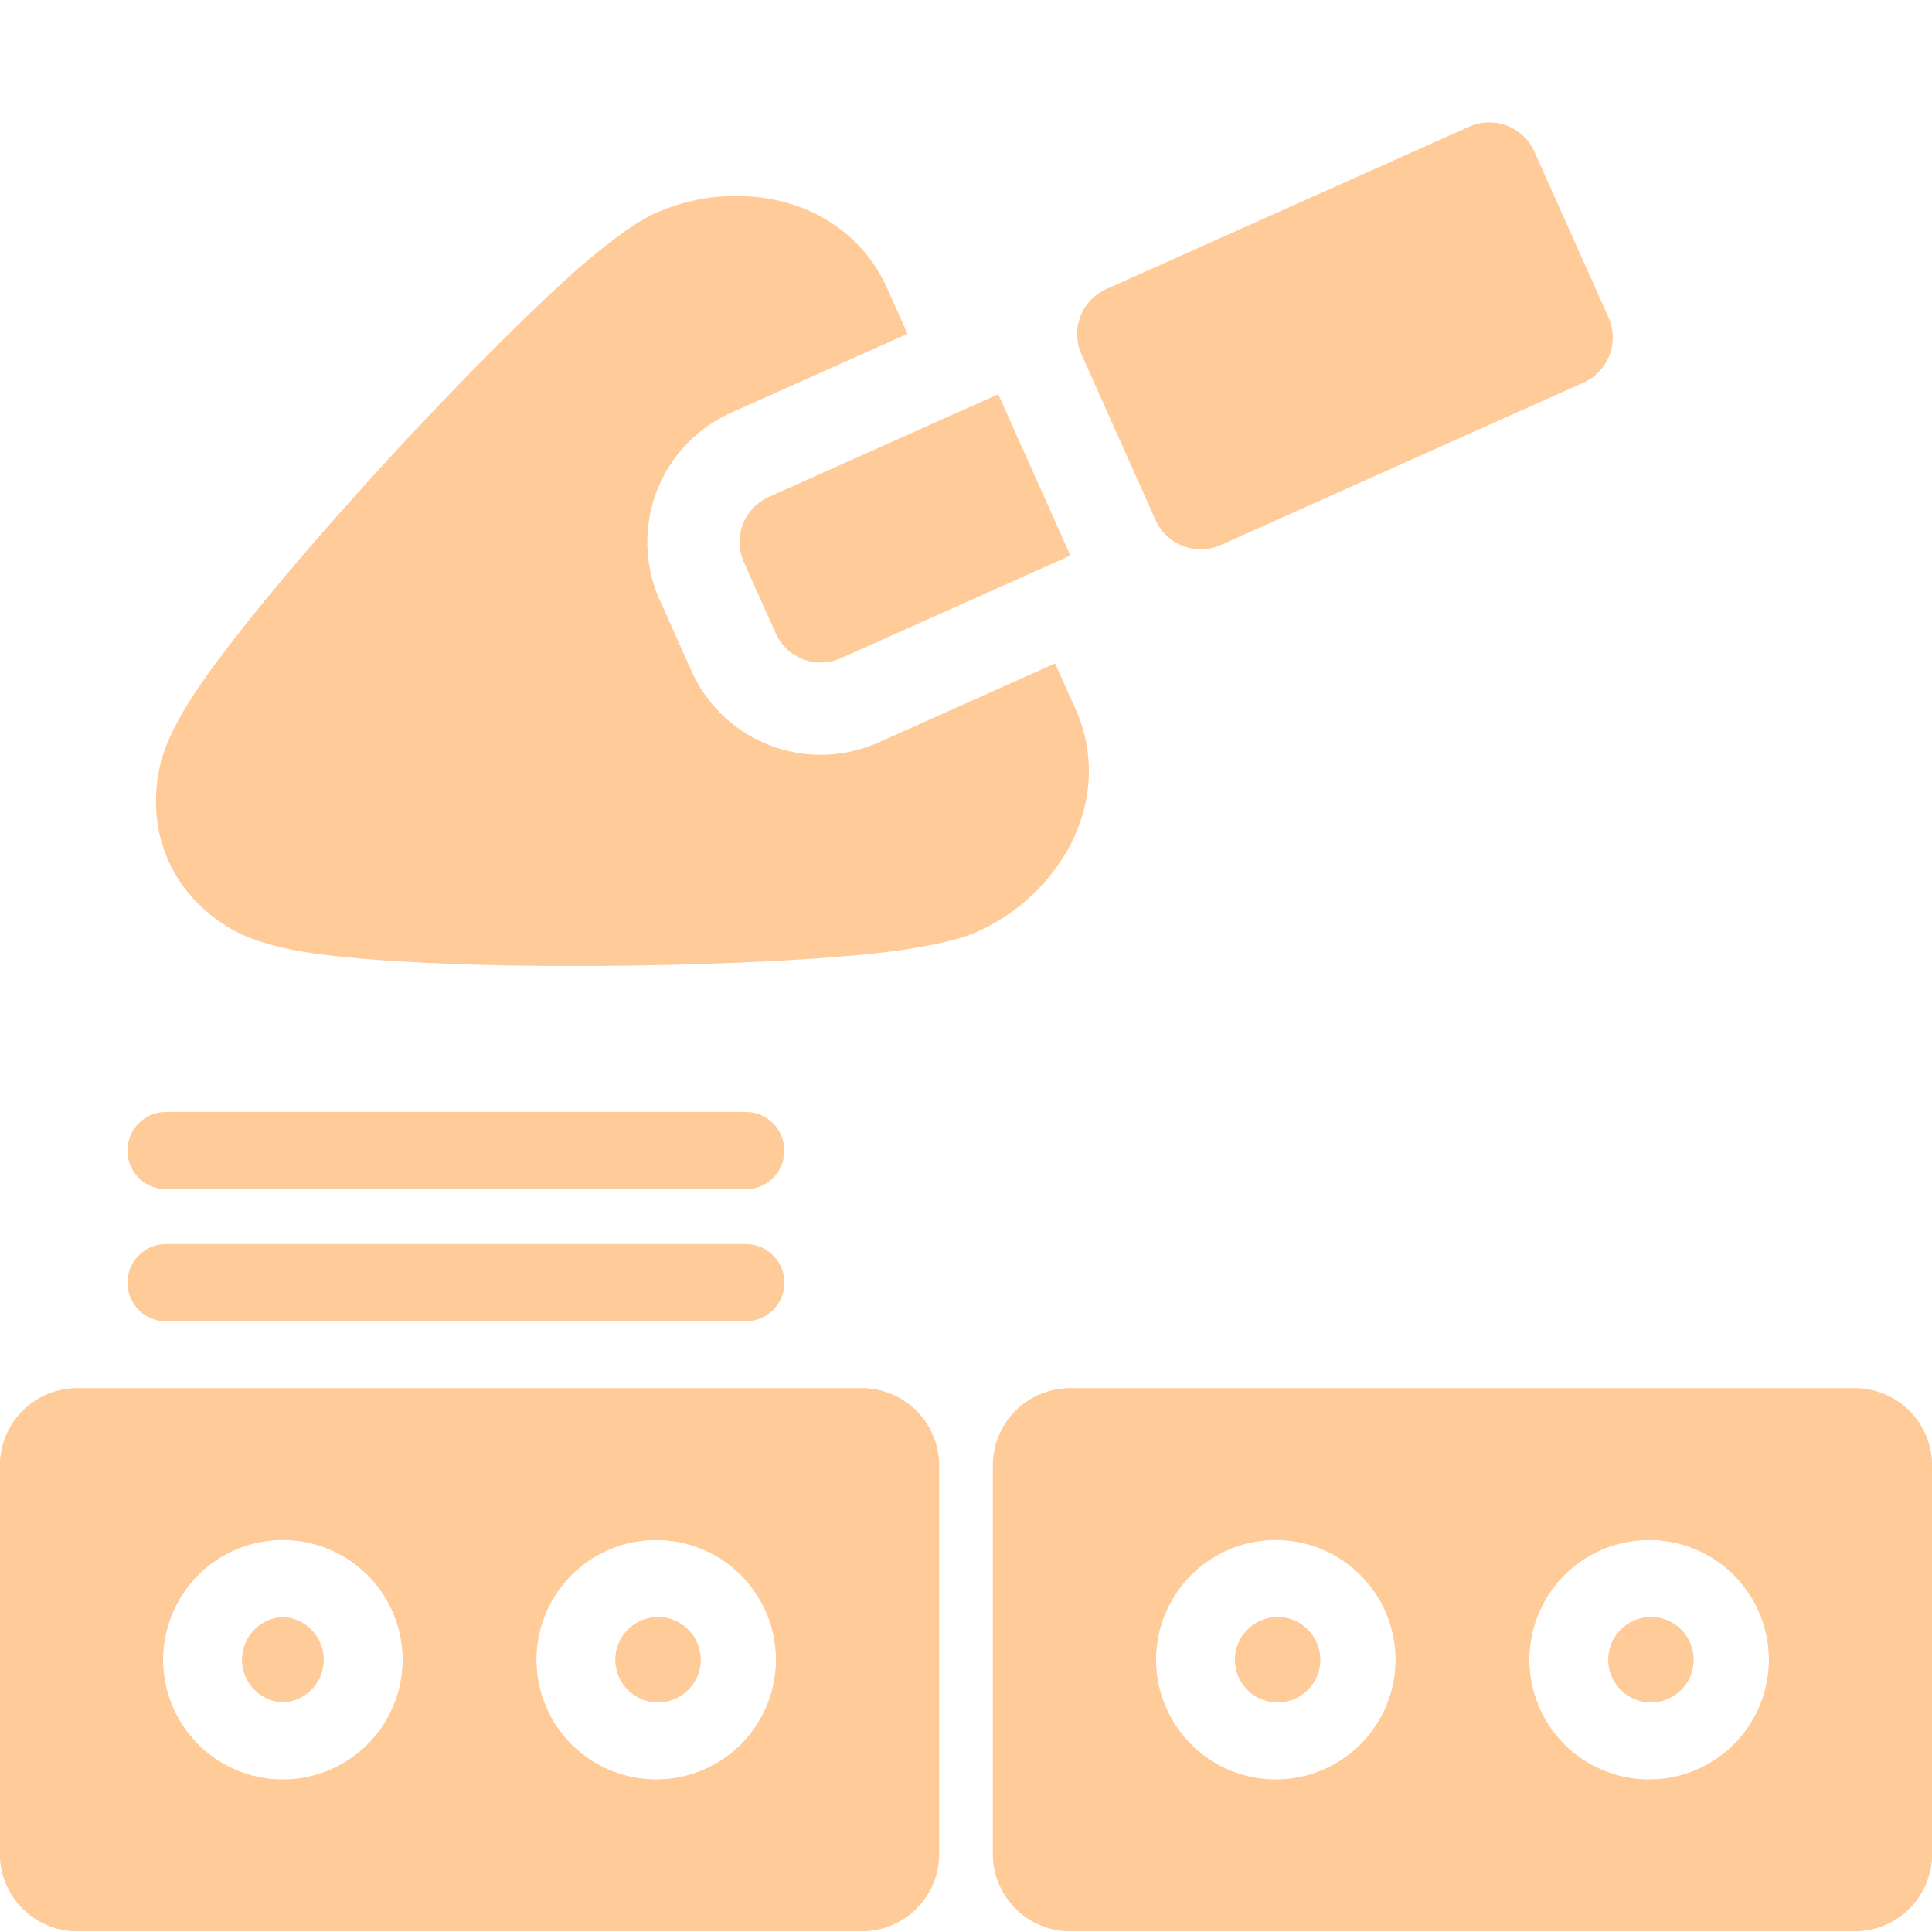 <svg xmlns="http://www.w3.org/2000/svg" width="512" height="512" viewBox="0 0 512 512">
  <g id="Maçonnerie_décorative" data-name="Maçonnerie décorative" transform="translate(2369 -11177)">
    <g id="Group_39407" data-name="Group 39407">
      <rect id="Rectangle_3921" data-name="Rectangle 3921" width="512" height="512" transform="translate(-2369 11177)" fill="none"/>
      <g id="Maçon_-_Icônes_construction_et_outillage_gratuites-2" data-name="Maçon - Icônes construction et outillage gratuites-2" transform="translate(-2370.5 11327.307)">
        <path id="Path_37117" data-name="Path 37117" d="M250.369,238.08a20.48,20.48,0,0,0-20.48-20.48H21.98A20.48,20.48,0,0,0,1.5,238.08V341a20.48,20.48,0,0,0,20.48,20.48H229.889A20.48,20.48,0,0,0,250.369,341Zm263.131,0a20.48,20.48,0,0,0-20.48-20.48H285.111a20.48,20.48,0,0,0-20.48,20.48V341a20.48,20.48,0,0,0,20.48,20.48H493.02A20.48,20.48,0,0,0,513.5,341ZM76.466,257.787a31.754,31.754,0,1,0,31.754,31.754,31.765,31.765,0,0,0-31.754-31.754Zm98.936,0a31.754,31.754,0,1,0,31.754,31.754A31.765,31.765,0,0,0,175.4,257.787Zm164.2,0a31.754,31.754,0,1,0,31.754,31.754A31.765,31.765,0,0,0,339.6,257.787Zm98.936,0a31.754,31.754,0,1,0,31.754,31.754,31.765,31.765,0,0,0-31.754-31.754ZM76.466,278.267a11.285,11.285,0,0,1,0,22.549,11.285,11.285,0,0,1,0-22.549Zm98.936,0a11.285,11.285,0,1,1-10.8,11.274,11.285,11.285,0,0,1,10.8-11.274Zm164.2,0a11.285,11.285,0,1,1-10.8,11.274A11.285,11.285,0,0,1,339.6,278.267Zm98.936,0a11.285,11.285,0,1,1-10.8,11.275,11.285,11.285,0,0,1,10.8-11.275ZM45.523,164.858h153.6a10.24,10.24,0,1,0,0-20.48H45.523a10.24,10.24,0,0,0,0,20.48Z" transform="translate(0 0)" fill="#fc9" fill-rule="evenodd"/>
        <path id="Path_37118" data-name="Path 37118" d="M250.369,238.08a20.48,20.48,0,0,0-20.48-20.48H21.98A20.48,20.48,0,0,0,1.5,238.08V341a20.48,20.48,0,0,0,20.48,20.48H229.889A20.48,20.48,0,0,0,250.369,341Zm263.131,0a20.48,20.48,0,0,0-20.48-20.48H285.111a20.48,20.48,0,0,0-20.48,20.48V341a20.48,20.48,0,0,0,20.48,20.48H493.02A20.48,20.48,0,0,0,513.5,341ZM76.466,257.787a31.754,31.754,0,1,0,31.754,31.754,31.765,31.765,0,0,0-31.754-31.754Zm98.936,0a31.754,31.754,0,1,0,31.754,31.754A31.765,31.765,0,0,0,175.4,257.787Zm164.2,0a31.754,31.754,0,1,0,31.754,31.754A31.765,31.765,0,0,0,339.6,257.787Zm98.936,0a31.754,31.754,0,1,0,31.754,31.754,31.765,31.765,0,0,0-31.754-31.754ZM76.466,278.267a11.285,11.285,0,0,1,0,22.549,11.285,11.285,0,0,1,0-22.549Zm98.936,0a11.285,11.285,0,1,1-10.8,11.274,11.285,11.285,0,0,1,10.8-11.274Zm164.2,0a11.285,11.285,0,1,1-10.8,11.274A11.285,11.285,0,0,1,339.6,278.267Zm98.936,0a11.285,11.285,0,1,1-10.8,11.275,11.285,11.285,0,0,1,10.8-11.275ZM45.523,199.858h153.6a10.24,10.24,0,1,0,0-20.48H45.523a10.24,10.24,0,0,0,0,20.48Z" fill="#fc9" fill-rule="evenodd"/>
      </g>
      <g id="Maçon_-_Icônes_construction_et_outillage_gratuites-2-2" data-name="Maçon - Icônes construction et outillage gratuites-2" transform="translate(-2351.327 11300.849)">
        <path id="Path_37117-2" data-name="Path 37117" d="M261.936,51.968,215.167,72.9a37.516,37.516,0,0,1-49.583-18.924l-8.437-18.861a37.529,37.529,0,0,1,18.924-49.576l46.762-20.93-5.51-12.3c-4.914-10.982-14.762-19.582-28.2-22.886a52.268,52.268,0,0,0-33.379,3.335c-4.344,1.943-12.505,7.6-22.409,16.536C116.033-35.112,90.12-8.2,68.457,16.539,53.55,33.551,40.65,49.6,33.536,60.442c-4.965,7.56-7.647,13.841-8.606,17.79-4.5,18.5,3.153,35.717,19.877,44.769,3.592,1.943,10.073,4.168,19.031,5.56,12.863,1.993,33.486,3.166,56.164,3.491,32.972.47,70.412-.758,93.624-3.178,13.327-1.392,23.03-3.7,27.374-5.654a52.22,52.22,0,0,0,24.729-22.666c6.481-12.223,6.632-25.3,1.718-36.281ZM246.873-19.366,186.063,7.851a13.076,13.076,0,0,0-6.6,17.276L187.9,43.988a13.082,13.082,0,0,0,17.282,6.6L266,23.371Zm155.136-3.1A13.088,13.088,0,0,0,408.6-39.745L388.939-83.673a13.082,13.082,0,0,0-17.282-6.594L275.513-47.235a13.076,13.076,0,0,0-6.6,17.276l19.664,43.935a13.1,13.1,0,0,0,17.288,6.6Z" transform="translate(0 0)" fill="#fc9" fill-rule="evenodd"/>
      </g>
    </g>
  </g>
</svg>
